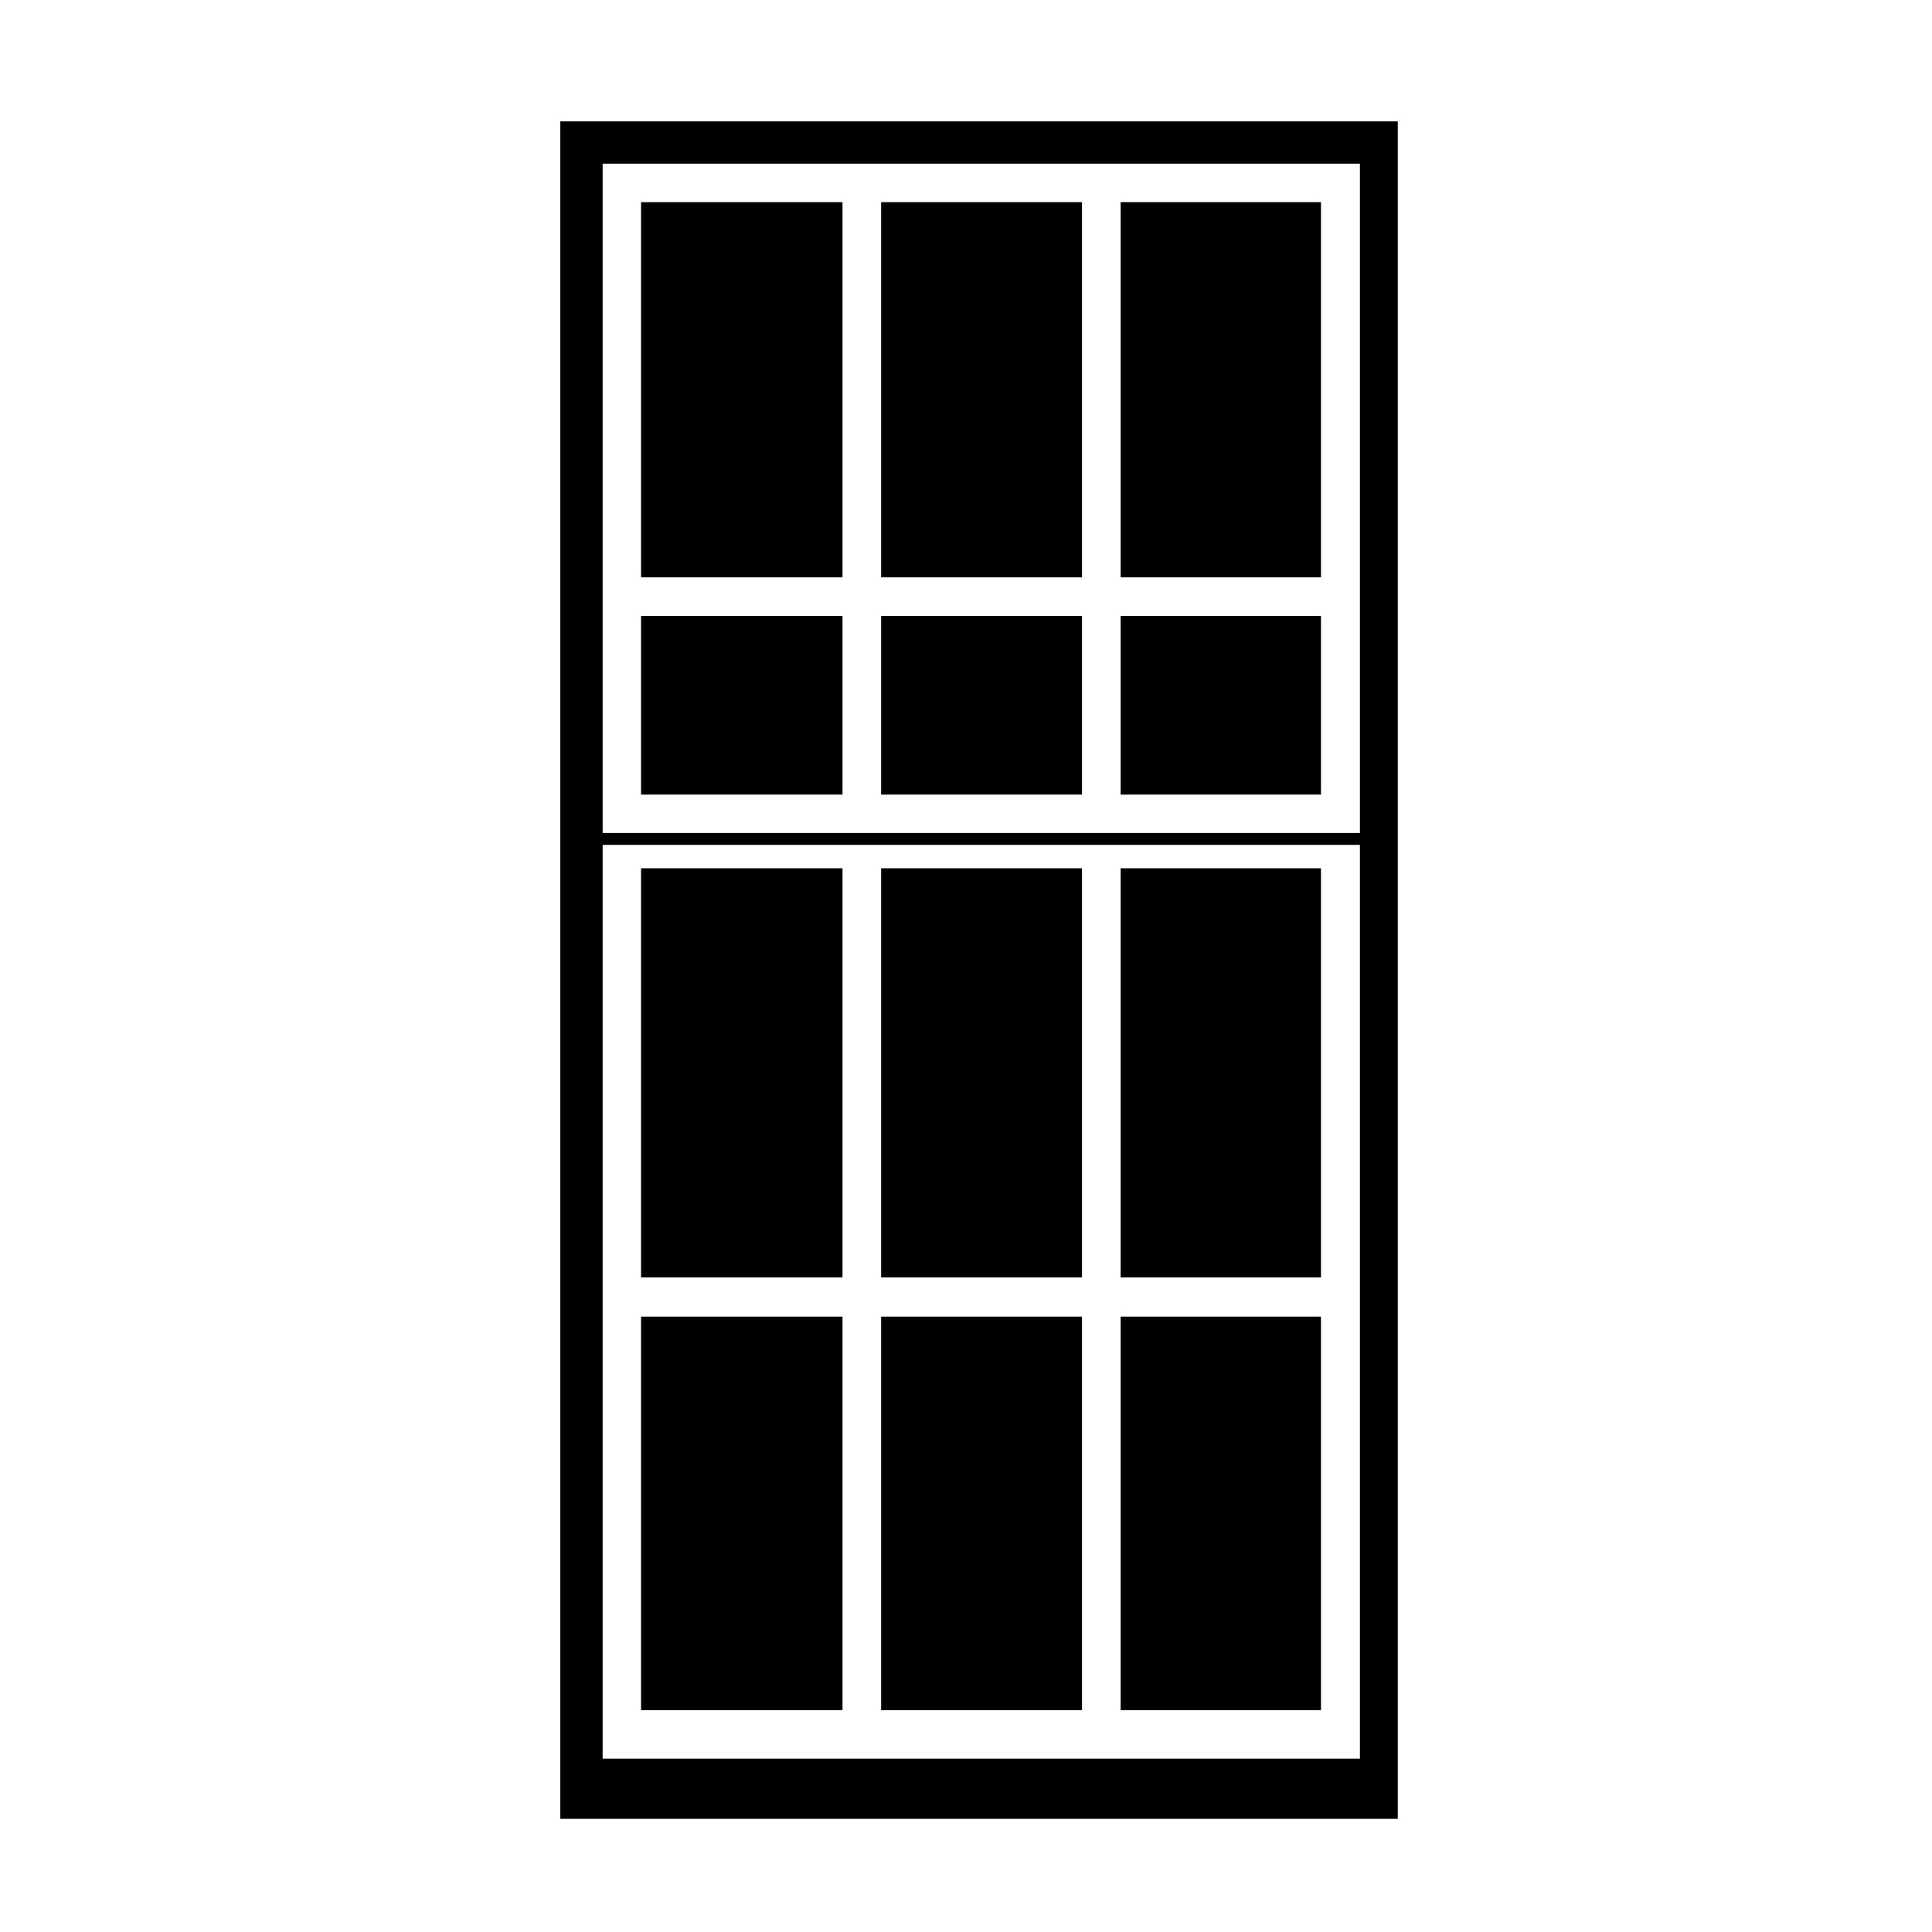 <?xml version="1.0" encoding="UTF-8"?>
<!-- Uploaded to: ICON Repo, www.iconrepo.com, Generator: ICON Repo Mixer Tools -->
<svg fill="#000000" width="800px" height="800px" version="1.1" viewBox="144 144 512 512" xmlns="http://www.w3.org/2000/svg">
 <g>
  <path d="m313.89 197.57h53.383v99.434h-53.383z"/>
  <path d="m377.51 307.24h53.234v47.332h-53.234z"/>
  <path d="m313.89 307.24h53.383v47.332h-53.383z"/>
  <path d="m440.98 307.24h53.086v47.332h-53.086z"/>
  <path d="m377.51 197.57h53.234v99.434h-53.234z"/>
  <path d="m440.98 197.57h53.086v99.434h-53.086z"/>
  <path d="m514.43 176.17h-221.94v449.84h221.94zm-10.035 433.89h-200.69v-242.16h200.69zm0-245.31h-200.69v-177.37h200.69z"/>
  <path d="m440.98 374.1h53.086v108.43h-53.086z"/>
  <path d="m313.89 492.92h53.383v104.3h-53.383z"/>
  <path d="m313.89 374.1h53.383v108.43h-53.383z"/>
  <path d="m377.51 492.92h53.234v104.3h-53.234z"/>
  <path d="m440.98 492.92h53.086v104.3h-53.086z"/>
  <path d="m377.51 374.1h53.234v108.43h-53.234z"/>
 </g>
</svg>